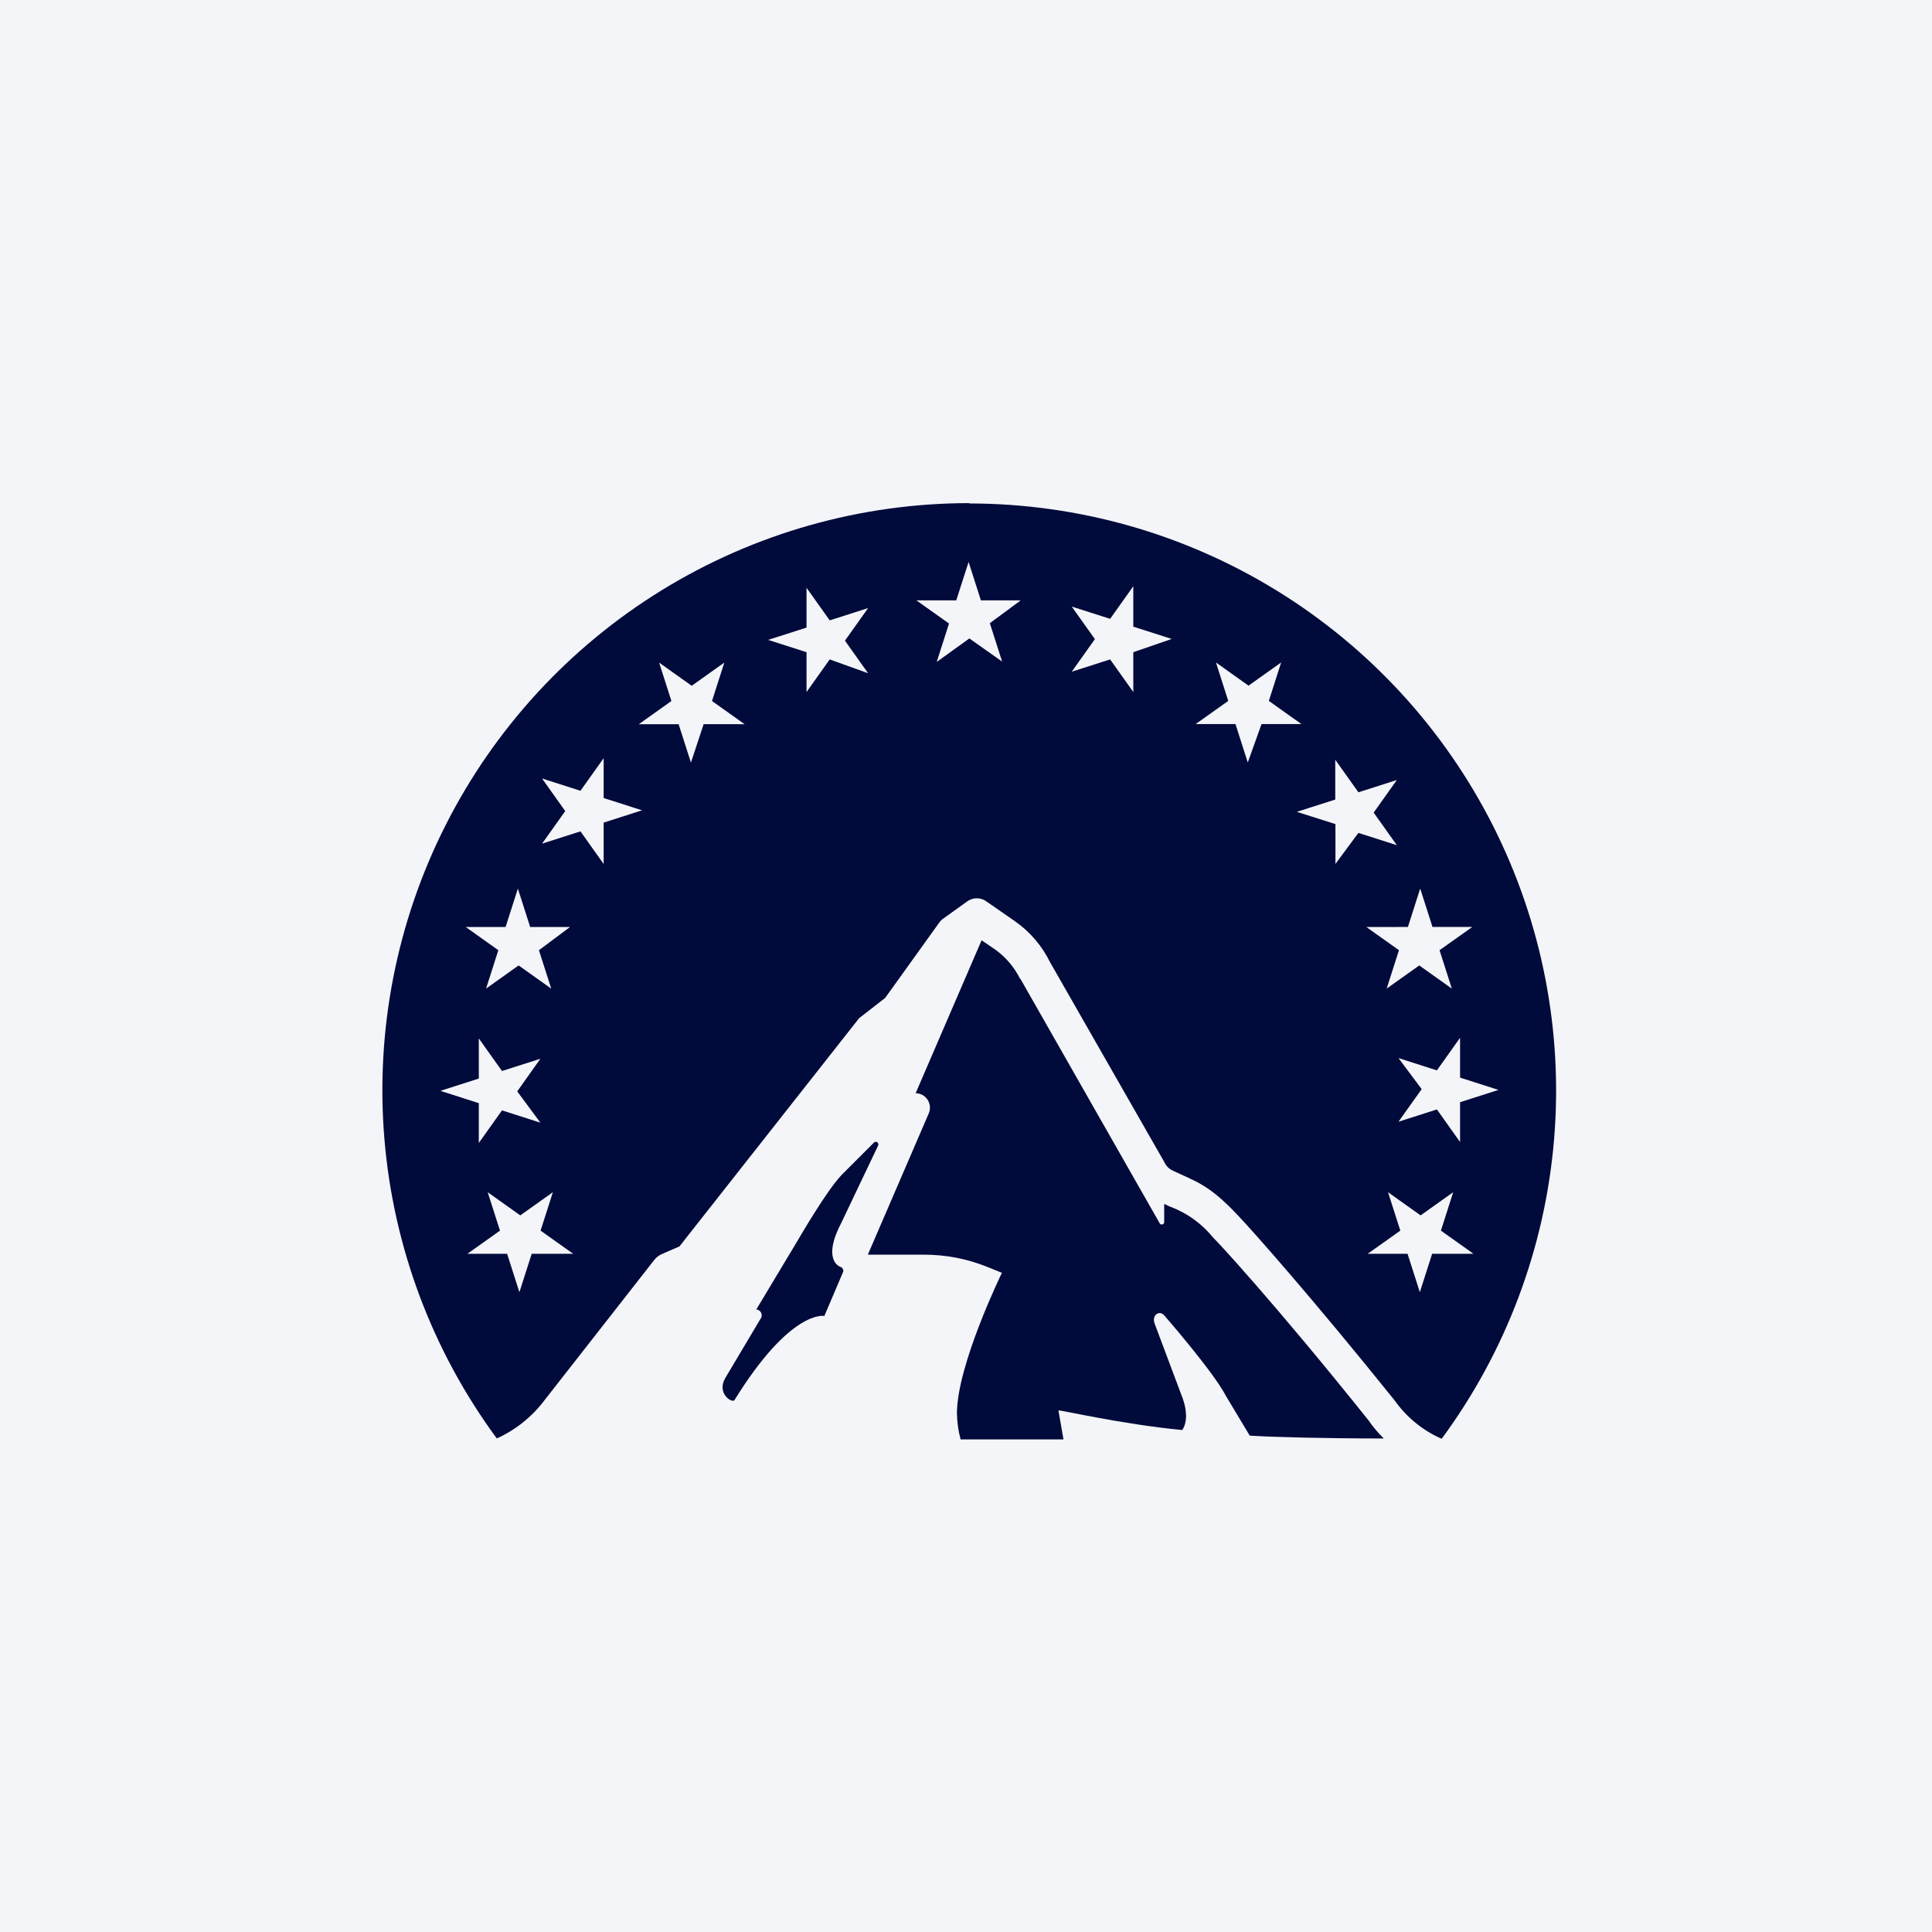 <svg width="96" height="96" viewBox="0 0 96 96" fill="none" xmlns="http://www.w3.org/2000/svg">
<rect width="96" height="96" fill="#F4F5F8"/>
<path d="M41.757 62.948C41.464 62.84 41 62.299 41.792 60.788L43.627 56.935C43.643 56.91 43.65 56.88 43.647 56.851C43.643 56.821 43.63 56.794 43.609 56.773C43.588 56.752 43.56 56.739 43.531 56.735C43.501 56.732 43.471 56.739 43.446 56.754L41.827 58.374C41.07 59.166 39.781 61.399 39.523 61.829L37.58 65.067C37.625 65.071 37.669 65.085 37.708 65.108C37.747 65.131 37.78 65.163 37.804 65.202C37.828 65.24 37.844 65.284 37.848 65.329C37.853 65.374 37.847 65.419 37.831 65.462L36.031 68.487C35.598 69.244 36.39 69.747 36.498 69.566C39.307 65.029 40.962 65.389 40.962 65.389L41.897 63.194C41.932 63.121 41.862 62.977 41.754 62.942" fill="#000A3B"/>
<path d="M48.167 25C42.771 25.001 37.481 26.498 32.885 29.326C28.289 32.154 24.568 36.201 22.134 41.017C19.701 45.833 18.651 51.23 19.102 56.607C19.552 61.984 21.486 67.131 24.686 71.475C25.627 71.049 26.444 70.393 27.063 69.567L32.5 62.619C32.611 62.472 32.761 62.36 32.932 62.294L33.76 61.935L42.689 50.594L43.984 49.585L46.647 45.876C46.712 45.775 46.798 45.69 46.898 45.625L48.05 44.797C48.19 44.692 48.361 44.635 48.537 44.635C48.712 44.635 48.883 44.692 49.023 44.797L50.426 45.771C51.175 46.293 51.779 46.997 52.18 47.817L57.851 57.737C57.936 57.931 58.09 58.085 58.283 58.17C59.4 58.711 60.037 58.819 61.522 60.403C62.206 61.122 65.158 64.434 69.297 69.584C69.889 70.421 70.697 71.081 71.636 71.493C74.836 67.15 76.769 62.003 77.22 56.627C77.671 51.251 76.622 45.854 74.19 41.038C71.757 36.222 68.037 32.175 63.443 29.347C58.848 26.519 53.559 25.02 48.164 25.017M26.852 55.785L24.944 55.174L23.792 56.793V54.815L21.883 54.204L23.792 53.593V51.599L24.944 53.218L26.852 52.608L25.701 54.23L26.852 55.785ZM26.42 62.3L25.809 64.209L25.198 62.3H23.225L24.844 61.149L24.233 59.24L25.853 60.392L27.472 59.24L26.861 61.149L28.481 62.3H26.42ZM26.779 47.215L27.39 49.123L25.771 47.972L24.152 49.123L24.762 47.215L23.143 46.063H25.122L25.733 44.154L26.344 46.063H28.323L26.779 47.215ZM29.995 42.93L28.843 41.31L26.934 41.921L28.086 40.302L26.934 38.682L28.843 39.293L29.995 37.674V39.653L31.903 40.264L29.995 40.875V42.93ZM34.964 35.982L34.332 37.893L33.721 35.985H31.743L33.362 34.833L32.751 32.924L34.37 34.076L35.99 32.924L35.379 34.833L36.998 35.985L34.964 35.982ZM41.228 32.766L40.076 34.386V32.407L38.167 31.796L40.076 31.185V29.206L41.228 30.826L43.136 30.215L41.985 31.834L43.136 33.453L41.228 32.766ZM49.184 30.966L49.795 32.874L48.167 31.723L46.545 32.892L47.156 30.983L45.536 29.832H47.515L48.129 27.923L48.74 29.832H50.719L49.184 30.966ZM56.313 32.407V34.386L55.162 32.766L53.253 33.377L54.405 31.758L53.253 30.139L55.162 30.75L56.313 29.13V31.138L58.222 31.749L56.313 32.407ZM69.49 52.575L71.399 53.186L72.55 51.567V53.546L74.459 54.157L72.55 54.768V56.747L71.399 55.127L69.49 55.738L70.642 54.119L69.49 52.575ZM62.001 37.888L61.391 35.979H59.412L61.031 34.827L60.42 32.918L62.039 34.07L63.659 32.918L63.048 34.827L64.667 35.979H62.685L62.001 37.888ZM66.357 42.927V40.948L64.439 40.34L66.348 39.729V37.75L67.499 39.369L69.408 38.758L68.257 40.378L69.408 41.997L67.499 41.386L66.357 42.927ZM69.958 46.06L70.569 44.151L71.18 46.06H73.158L71.53 47.215L72.141 49.123L70.522 47.972L68.903 49.123L69.513 47.215L67.894 46.063L69.958 46.06ZM71.162 62.3L70.551 64.209L69.94 62.3H67.961L69.581 61.149L68.97 59.24L70.589 60.392L72.209 59.24L71.598 61.149L73.217 62.3H71.162Z" fill="#000A3B"/>
<path d="M58.751 71.049C58.895 70.832 59.111 70.292 58.678 69.248L57.383 65.793C57.202 65.361 57.6 65.074 57.851 65.361C57.851 65.361 60.3 68.17 60.911 69.356L62.098 71.335C63.142 71.408 65.986 71.478 68.76 71.478C68.478 71.204 68.224 70.903 68.002 70.578C63.326 64.732 60.336 61.517 60.297 61.517C59.74 60.82 59.006 60.285 58.172 59.968C58.064 59.933 57.956 59.859 57.848 59.825V60.725C57.849 60.75 57.841 60.775 57.826 60.796C57.812 60.816 57.791 60.832 57.767 60.84C57.742 60.848 57.717 60.849 57.692 60.841C57.668 60.833 57.647 60.818 57.632 60.798L50.719 48.664L50.684 48.629C50.398 48.057 49.978 47.563 49.459 47.188L48.775 46.721L45.498 54.321C45.617 54.322 45.734 54.353 45.838 54.41C45.941 54.468 46.029 54.55 46.094 54.65C46.158 54.75 46.197 54.864 46.206 54.983C46.215 55.101 46.195 55.22 46.147 55.329L43.122 62.344H45.931C47.005 62.345 48.069 62.552 49.065 62.955L49.784 63.247C49.784 63.247 47.55 67.819 47.55 70.23C47.558 70.668 47.618 71.103 47.732 71.525H52.844L52.593 70.084C52.666 70.049 55.726 70.768 58.748 71.058" fill="#000A3B"/>
</svg>
